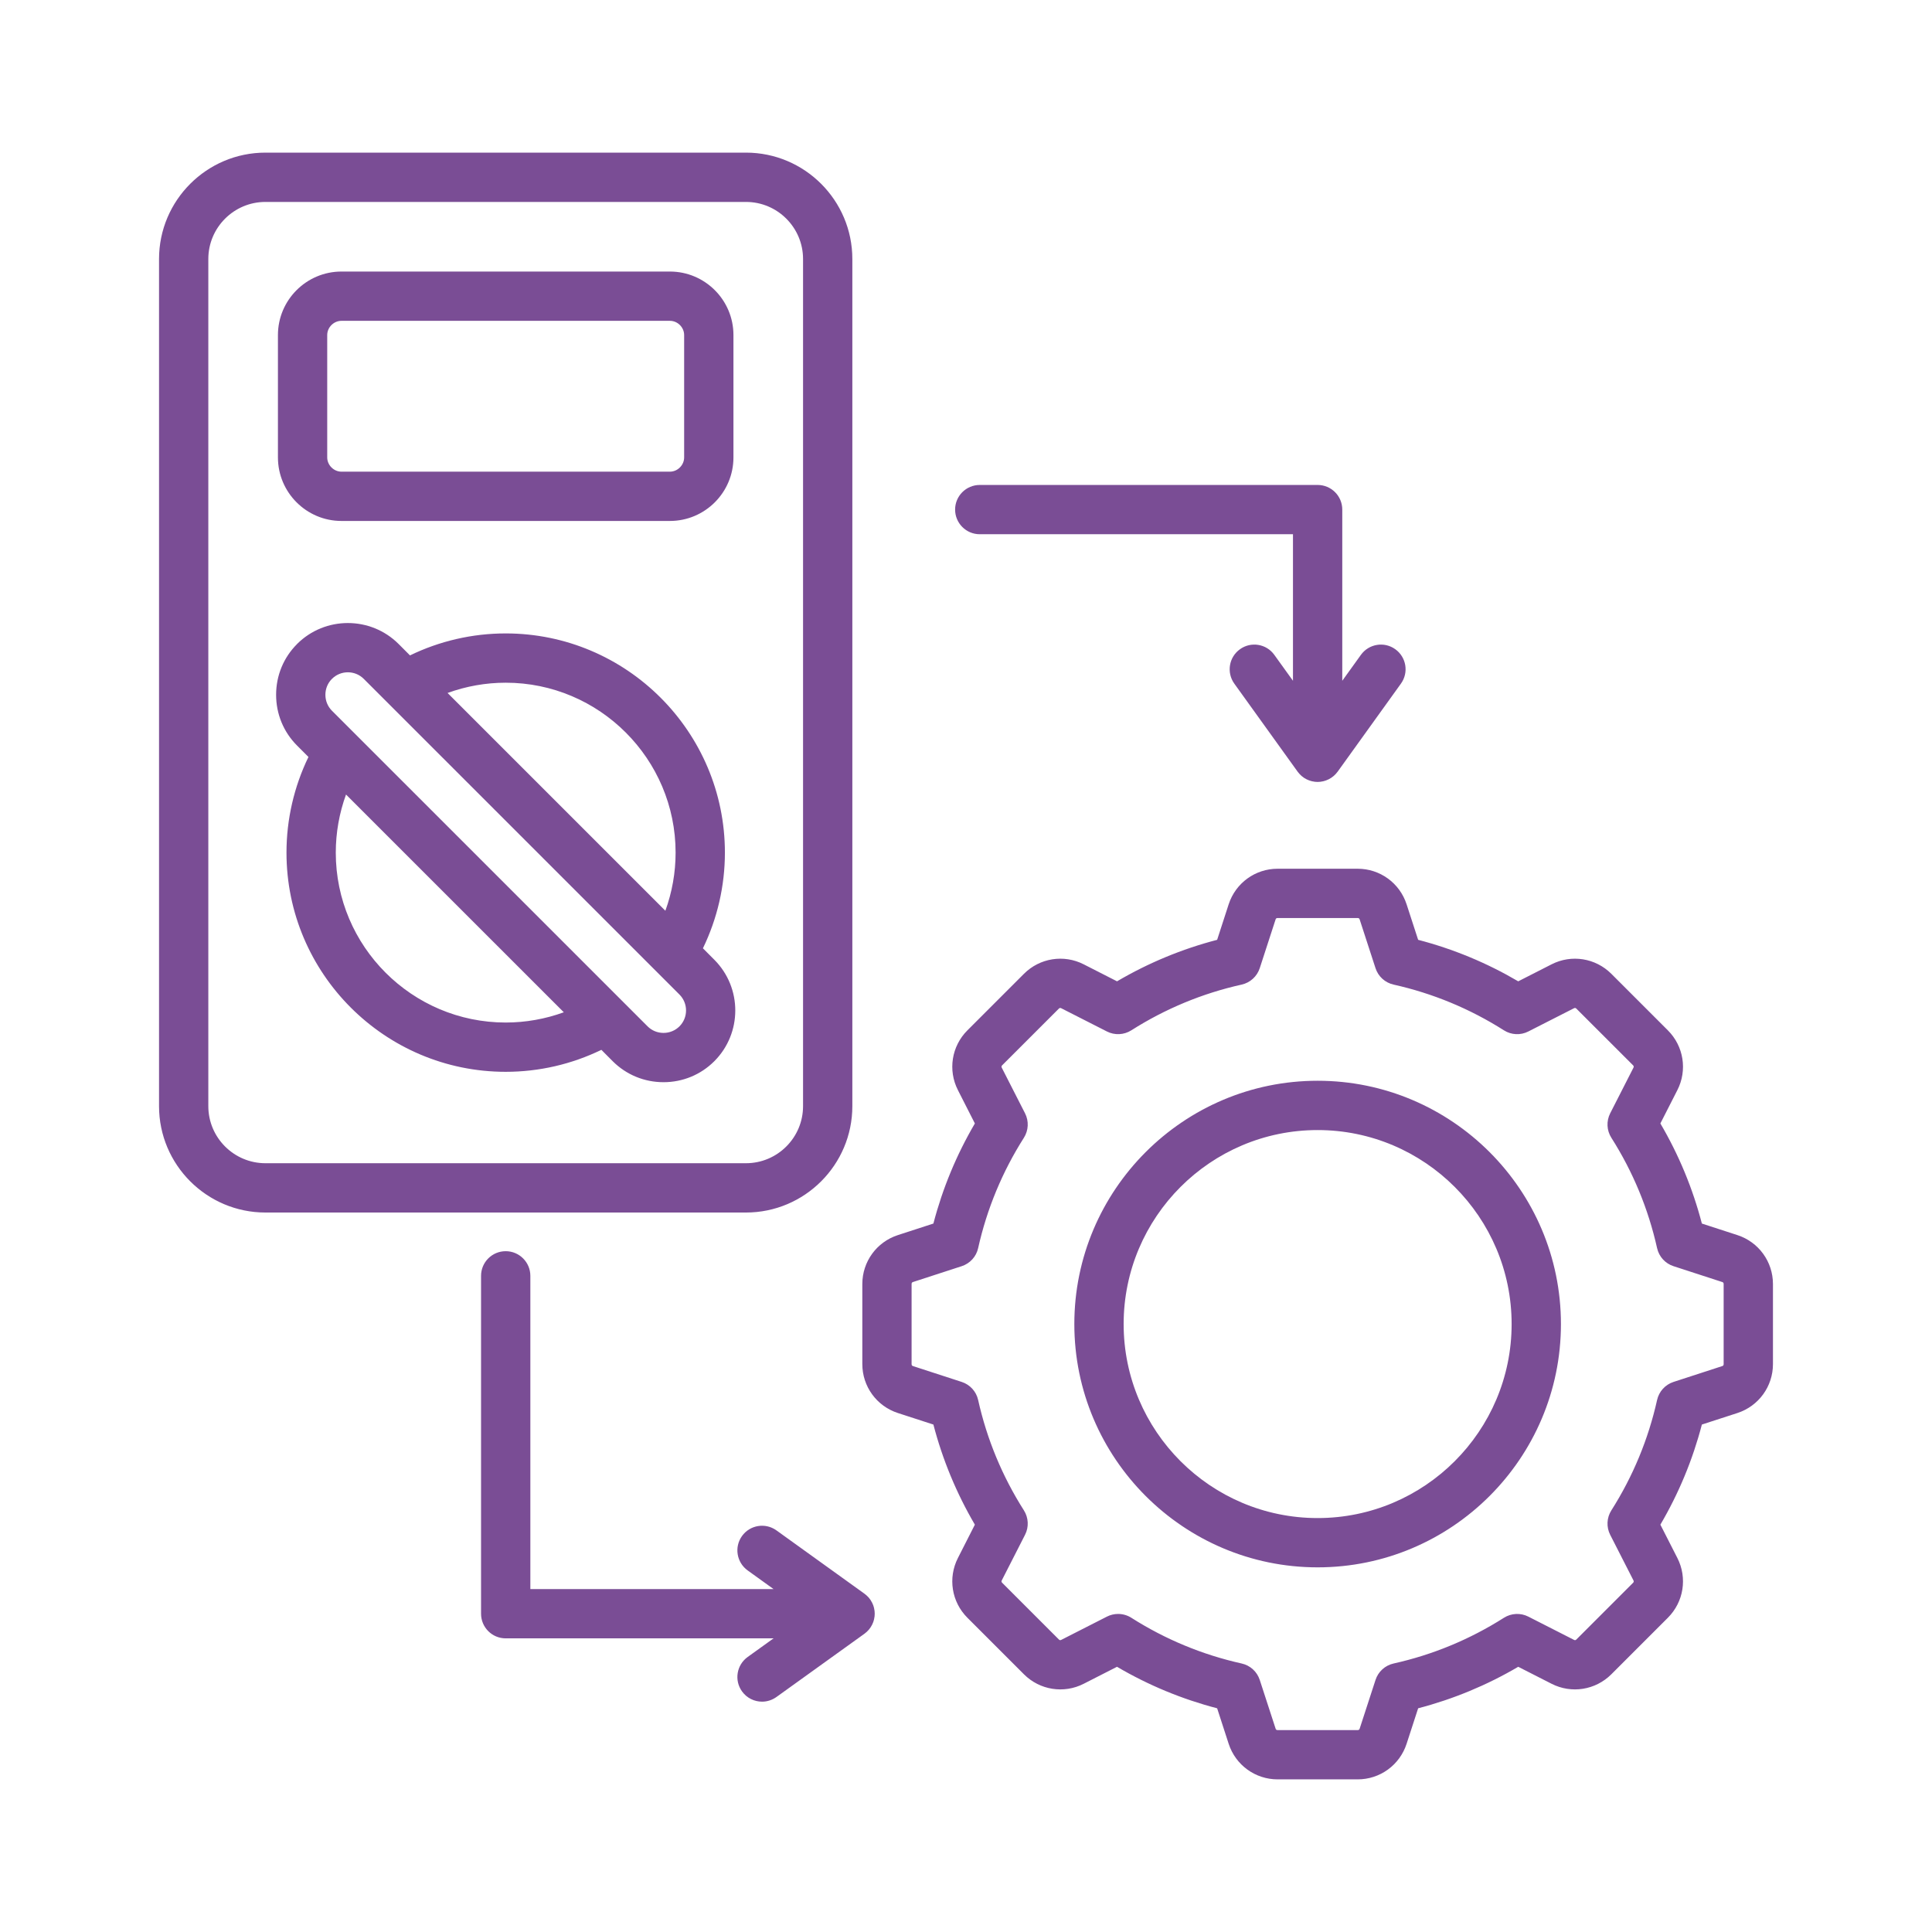 <svg xmlns="http://www.w3.org/2000/svg" xmlns:xlink="http://www.w3.org/1999/xlink" xmlns:svgjs="http://svgjs.dev/svgjs" id="Layer_1" viewBox="0 0 500 500" width="300" height="300"><g width="100%" height="100%" transform="matrix(1,0,0,1,0,0)"><path clip-rule="evenodd" d="m224.873 421.735c-.041.051-.092.102-.133.143-.113.128-.23.251-.353.368-.061.051-.107.103-.169.154-.128.113-.256.22-.394.322-.031.026-.066.051-.102.087l-22.783 16.377c-1.131.808-2.43 1.203-3.715 1.203-1.99 0-3.94-.921-5.188-2.656-2.062-2.865-1.402-6.846 1.453-8.902l6.708-4.825h-69.322c-3.531 0-6.38-2.855-6.38-6.38v-87.439c0-3.52 2.85-6.38 6.38-6.38 3.52 0 6.38 2.86 6.38 6.38v81.064h62.942l-6.708-4.83c-2.855-2.062-3.515-6.042-1.453-8.908 2.057-2.86 6.048-3.505 8.903-1.453l22.783 16.388c.036.026.072.061.102.087.138.097.266.205.384.312.072.051.128.102.179.164.123.107.24.23.353.353.041.056.092.097.133.148.297.353.563.747.772 1.167.026.041.051.102.077.148.077.154.153.328.215.486.026.072.051.128.077.199.051.148.102.317.143.481.015.067.036.138.051.205.041.174.067.343.092.522.01.056.026.128.036.184.026.24.041.476.041.721 0 .24-.015.481-.041.716-.01.067-.026.128-.036.184-.026.184-.051.353-.092.522-.015.066-.036.138-.051.204-.041.169-.092.333-.143.491-.026.061-.051.128-.077.189-.061.169-.138.332-.215.491-.026.051-.051.102-.077.154-.209.422-.475.801-.772 1.159zm22.308-289.855c0-3.525 2.86-6.375 6.38-6.375h87.439c3.525 0 6.38 2.85 6.38 6.375v44.303l4.825-6.708c2.057-2.86 6.043-3.515 8.903-1.453 2.86 2.057 3.515 6.042 1.453 8.902l-16.378 22.783c-.036.036-.067.072-.097.113-.097.128-.195.256-.302.373-.051.061-.113.118-.164.179-.118.118-.236.241-.358.348-.051.046-.102.092-.154.138-.353.297-.737.558-1.156.773-.051.026-.102.051-.153.077-.159.077-.322.154-.491.21-.061.031-.118.056-.189.072-.159.056-.322.113-.491.154-.067.015-.128.031-.195.051-.174.041-.353.067-.527.092-.061.01-.123.026-.19.036-.23.026-.476.041-.716.041-.245 0-.486-.015-.721-.041-.056-.01-.118-.026-.184-.036-.174-.026-.353-.051-.522-.092-.067-.02-.138-.036-.205-.051-.158-.041-.322-.097-.486-.154-.067-.015-.123-.041-.194-.072-.159-.056-.322-.133-.486-.21-.051-.026-.097-.051-.154-.077-.21-.113-.404-.22-.604-.348 0 0 0 0 0-.01-.195-.128-.378-.271-.547-.414-.061-.046-.102-.092-.153-.138-.128-.107-.251-.23-.358-.348-.061-.061-.113-.118-.164-.179-.113-.118-.21-.245-.312-.384-.026-.031-.061-.066-.087-.102l-16.383-22.783c-2.057-2.86-1.407-6.846 1.458-8.902 2.855-2.062 6.846-1.407 8.892 1.453l4.83 6.708v-37.924h-81.059c-3.52 0-6.38-2.855-6.38-6.38zm198.9 221.141c0 .292-.107.445-.389.527l-12.586 4.093c-2.144.696-3.761 2.476-4.252 4.676-2.267 10.166-6.247 19.765-11.834 28.565-1.212 1.903-1.325 4.303-.307 6.319l6.017 11.793c.133.256.102.44-.102.645l-14.648 14.648c-.205.215-.389.24-.645.102l-11.798-6.007c-2.016-1.028-4.415-.906-6.319.297-8.805 5.592-18.404 9.573-28.56 11.834-2.205.491-3.981 2.108-4.676 4.262l-4.093 12.576c-.092.281-.236.394-.527.394h-20.716c-.292 0-.445-.113-.527-.394l-4.093-12.576c-.696-2.154-2.476-3.771-4.676-4.262-10.167-2.261-19.765-6.242-28.56-11.834-1.039-.66-2.231-.993-3.428-.993-.987 0-1.985.23-2.896.696l-11.793 6.007c-.266.138-.44.113-.645-.102l-14.648-14.648c-.215-.204-.241-.389-.113-.645l6.017-11.793c1.029-2.016.906-4.415-.297-6.319-5.597-8.8-9.578-18.409-11.844-28.565-.481-2.2-2.108-3.98-4.252-4.676l-12.586-4.093c-.271-.082-.384-.235-.384-.527v-20.716c0-.292.113-.445.384-.527l12.586-4.093c2.144-.696 3.771-2.471 4.252-4.676 2.272-10.161 6.252-19.765 11.844-28.56 1.202-1.903 1.325-4.303.297-6.319l-6.017-11.798c-.128-.256-.102-.44.102-.645l14.648-14.643c.215-.215.389-.24.655-.102l11.793 6.001c2.011 1.028 4.415.911 6.324-.297 8.795-5.587 18.404-9.578 28.56-11.834 2.19-.491 3.98-2.108 4.676-4.257l4.093-12.591c.082-.271.235-.378.527-.378h20.716c.292 0 .435.107.527.389l4.093 12.581c.696 2.149 2.471 3.766 4.676 4.257 10.156 2.266 19.765 6.247 28.56 11.834 1.903 1.208 4.303 1.325 6.319.297l11.788-6.001c.266-.138.45-.113.655.102l14.648 14.643c.205.205.235.389.102.645l-6.017 11.798c-1.018 2.016-.906 4.415.307 6.319 5.587 8.795 9.568 18.404 11.834 28.56.491 2.205 2.108 3.98 4.252 4.676l12.586 4.093c.282.082.389.235.389.527v20.715zm3.556-33.379-9.194-2.988c-2.369-9.097-5.971-17.79-10.739-25.904l4.395-8.626c2.63-5.152 1.643-11.369-2.446-15.462l-14.648-14.648c-4.103-4.088-10.31-5.076-15.462-2.446l-8.626 4.395c-8.12-4.768-16.808-8.37-25.904-10.739l-2.988-9.194c-1.791-5.505-6.881-9.204-12.663-9.204h-20.716c-5.787 0-10.877 3.699-12.668 9.204l-2.983 9.194c-9.102 2.369-17.785 5.971-25.909 10.739l-8.621-4.395c-5.152-2.63-11.374-1.642-15.462 2.446l-14.648 14.648c-4.088 4.093-5.075 10.309-2.446 15.462l4.385 8.626c-4.758 8.115-8.36 16.807-10.734 25.904l-9.189 2.988c-5.505 1.786-9.204 6.882-9.204 12.663v20.716c0 5.787 3.699 10.877 9.204 12.668l9.189 2.983c2.374 9.102 5.976 17.785 10.734 25.909l-4.385 8.621c-2.63 5.157-1.642 11.374 2.446 15.462l14.648 14.648c4.088 4.088 10.31 5.075 15.462 2.446l8.616-4.395c8.12 4.774 16.807 8.37 25.915 10.744l2.983 9.189c1.791 5.505 6.882 9.204 12.668 9.204h20.716c5.782 0 10.872-3.699 12.663-9.204l2.988-9.189c9.097-2.374 17.784-5.971 25.904-10.744l8.626 4.395c5.152 2.63 11.358 1.642 15.462-2.446l14.648-14.648c4.088-4.088 5.075-10.304 2.446-15.462l-4.395-8.621c4.763-8.115 8.37-16.807 10.739-25.909l9.194-2.983c5.505-1.791 9.204-6.882 9.204-12.668v-20.716c-.001-5.782-3.7-10.877-9.205-12.663zm-108.637 73.231c27.685 0 50.207-22.522 50.207-50.207s-22.523-50.207-50.207-50.207c-27.685 0-50.202 22.522-50.202 50.207s22.517 50.207 50.202 50.207zm0-113.175c-34.715 0-62.963 28.247-62.963 62.968 0 34.715 28.248 62.962 62.963 62.962 34.72 0 62.968-28.247 62.968-62.962 0-34.72-28.248-62.968-62.968-62.968zm-165.157-14.075c-1.1 1.09-2.564 1.694-4.124 1.694-1.566 0-3.029-.604-4.119-1.694l-81.693-81.688c-1.095-1.1-1.694-2.553-1.694-4.124 0-1.566.599-3.029 1.694-4.119 2.272-2.272 5.965-2.272 8.237 0l81.699 81.694c2.272 2.266 2.272 5.97 0 8.237zm-44.968-.993c5.152 0 10.248-.911 15.037-2.655l-56.362-56.352c-1.74 4.784-2.65 9.875-2.65 15.037-.001 24.247 19.728 43.97 43.975 43.97zm0-87.946c-5.163 0-10.248.911-15.047 2.656l56.367 56.362c1.74-4.794 2.65-9.88 2.65-15.042 0-24.247-19.729-43.976-43.97-43.976zm51.041 68.734c3.725-7.685 5.689-16.142 5.689-24.758 0-31.282-25.449-56.731-56.731-56.731-8.616 0-17.089 1.96-24.769 5.689l-2.942-2.952c-7.245-7.235-19.033-7.235-26.283 0v.01c-3.5 3.495-5.423 8.166-5.423 13.134 0 4.973 1.924 9.644 5.423 13.139l2.947 2.952c-3.725 7.68-5.684 16.142-5.684 24.758 0 31.282 25.449 56.725 56.731 56.725 8.616 0 17.079-1.954 24.758-5.689l2.942 2.952c3.505 3.494 8.176 5.423 13.144 5.423 4.973 0 9.639-1.929 13.139-5.423 7.245-7.245 7.245-19.033 0-26.278zm-97.232-158.705c0-2.001 1.693-3.684 3.689-3.684h84.994c2.001 0 3.689 1.683 3.689 3.684v31.665c0 1.995-1.688 3.689-3.689 3.689h-84.994c-1.995 0-3.689-1.694-3.689-3.689zm3.689 48.109h84.994c9.077 0 16.449-7.383 16.449-16.444v-31.665c0-9.066-7.373-16.439-16.449-16.439h-84.994c-9.066 0-16.444 7.372-16.444 16.439v31.665c0 9.061 7.377 16.444 16.444 16.444zm-34.459 151.446c0 8.145 6.631 14.771 14.776 14.771h124.364c8.151 0 14.776-6.626 14.776-14.771v-219.238c0-8.15-6.626-14.771-14.776-14.771h-124.364c-8.146 0-14.776 6.621-14.776 14.771zm166.672 0v-219.238c0-15.18-12.346-27.531-27.531-27.531h-124.365c-15.18 0-27.531 12.351-27.531 27.531v219.238c0 15.18 12.351 27.531 27.531 27.531h124.364c15.186 0 27.532-12.351 27.532-27.531z" fill="#7a4d95" fill-rule="evenodd" fill-opacity="1" data-original-color="#000000ff" stroke="none" stroke-opacity="1"></path></g></svg>